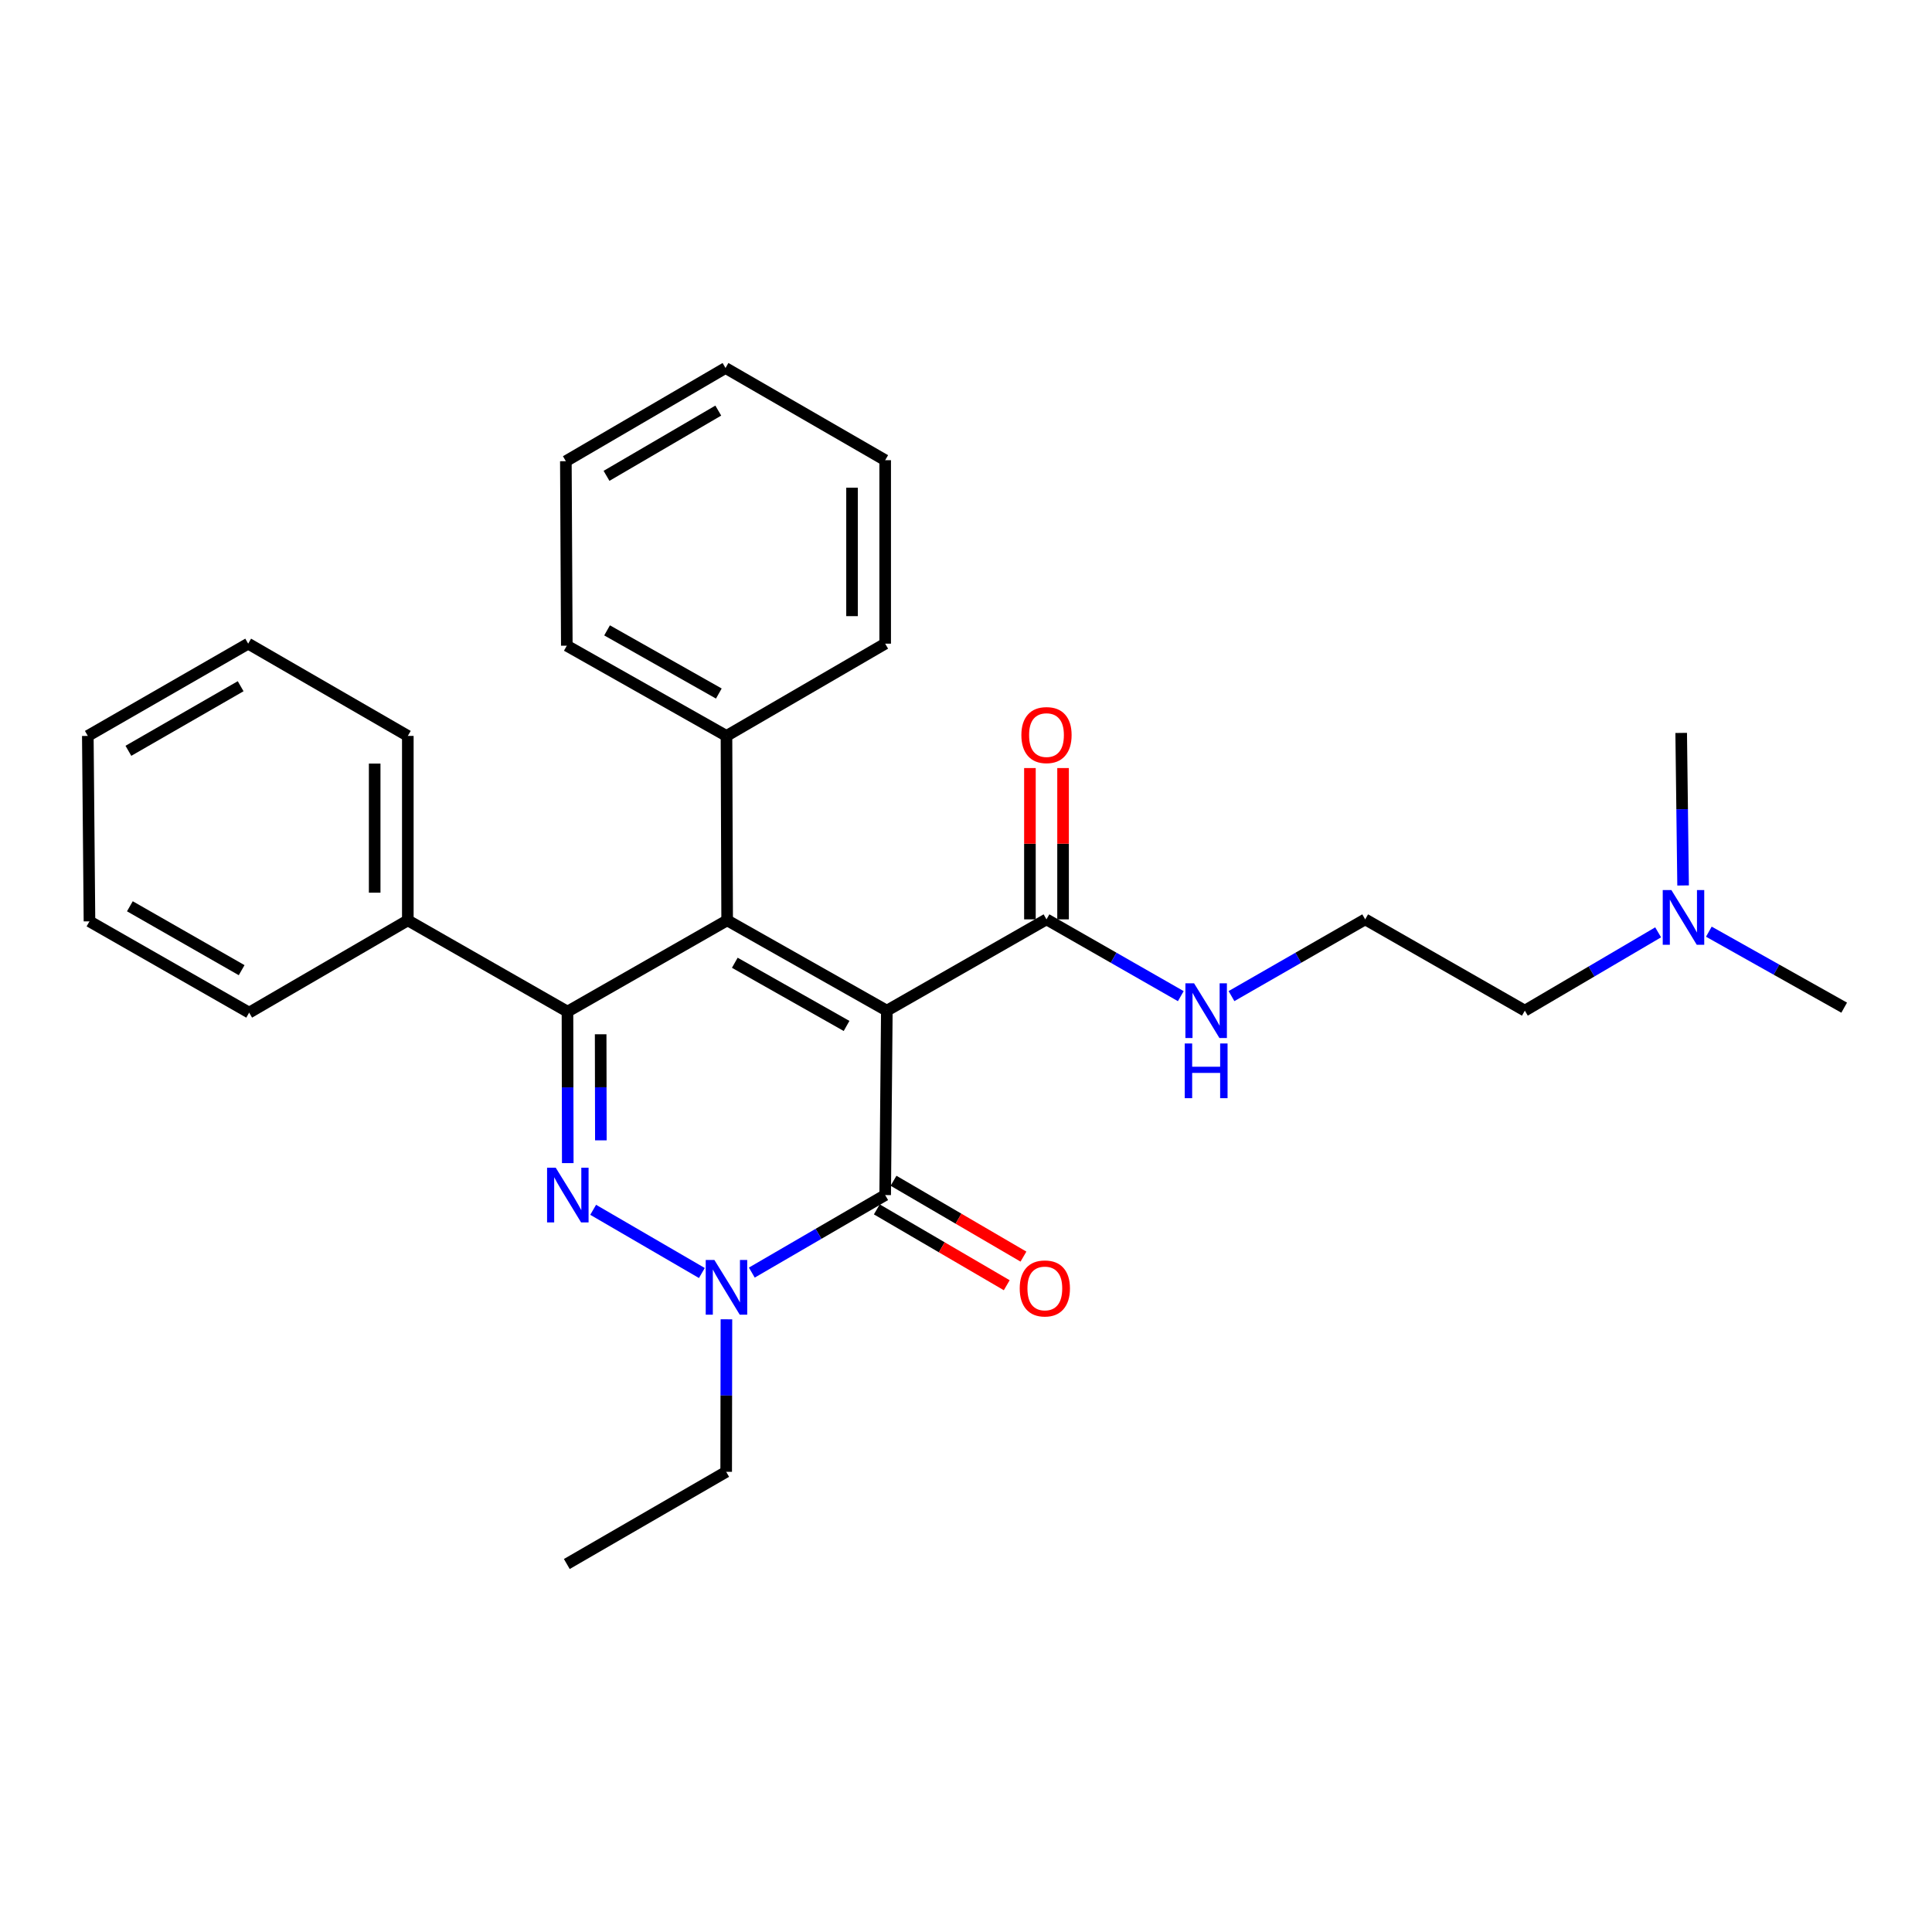 <?xml version='1.0' encoding='iso-8859-1'?>
<svg version='1.1' baseProfile='full'
              xmlns='http://www.w3.org/2000/svg'
                      xmlns:rdkit='http://www.rdkit.org/xml'
                      xmlns:xlink='http://www.w3.org/1999/xlink'
                  xml:space='preserve'
width='1000px' height='1000px' viewBox='0 0 1000 1000'>
<!-- END OF HEADER -->
<rect style='opacity:1.0;fill:#FFFFFF;stroke:none' width='1000' height='1000' x='0' y='0'> </rect>
<path class='bond-0' d='M 459.023,523.109 L 376.374,476.376' style='fill:none;fill-rule:evenodd;stroke:#000000;stroke-width:6px;stroke-linecap:butt;stroke-linejoin:miter;stroke-opacity:1' />
<path class='bond-0' d='M 438.183,531.03 L 380.329,498.318' style='fill:none;fill-rule:evenodd;stroke:#000000;stroke-width:6px;stroke-linecap:butt;stroke-linejoin:miter;stroke-opacity:1' />
<path class='bond-3' d='M 459.023,523.109 L 458.166,618.565' style='fill:none;fill-rule:evenodd;stroke:#000000;stroke-width:6px;stroke-linecap:butt;stroke-linejoin:miter;stroke-opacity:1' />
<path class='bond-5' d='M 459.023,523.109 L 541.663,475.862' style='fill:none;fill-rule:evenodd;stroke:#000000;stroke-width:6px;stroke-linecap:butt;stroke-linejoin:miter;stroke-opacity:1' />
<path class='bond-2' d='M 376.374,476.376 L 293.725,523.604' style='fill:none;fill-rule:evenodd;stroke:#000000;stroke-width:6px;stroke-linecap:butt;stroke-linejoin:miter;stroke-opacity:1' />
<path class='bond-6' d='M 376.374,476.376 L 376.022,380.91' style='fill:none;fill-rule:evenodd;stroke:#000000;stroke-width:6px;stroke-linecap:butt;stroke-linejoin:miter;stroke-opacity:1' />
<path class='bond-1' d='M 307.021,626.192 L 363.286,658.912' style='fill:none;fill-rule:evenodd;stroke:#0000FF;stroke-width:6px;stroke-linecap:butt;stroke-linejoin:miter;stroke-opacity:1' />
<path class='bond-28' d='M 293.875,602.031 L 293.8,562.818' style='fill:none;fill-rule:evenodd;stroke:#0000FF;stroke-width:6px;stroke-linecap:butt;stroke-linejoin:miter;stroke-opacity:1' />
<path class='bond-28' d='M 293.8,562.818 L 293.725,523.604' style='fill:none;fill-rule:evenodd;stroke:#000000;stroke-width:6px;stroke-linecap:butt;stroke-linejoin:miter;stroke-opacity:1' />
<path class='bond-28' d='M 311.006,590.235 L 310.953,562.785' style='fill:none;fill-rule:evenodd;stroke:#0000FF;stroke-width:6px;stroke-linecap:butt;stroke-linejoin:miter;stroke-opacity:1' />
<path class='bond-28' d='M 310.953,562.785 L 310.901,535.336' style='fill:none;fill-rule:evenodd;stroke:#000000;stroke-width:6px;stroke-linecap:butt;stroke-linejoin:miter;stroke-opacity:1' />
<path class='bond-7' d='M 293.725,523.604 L 211.086,476.376' style='fill:none;fill-rule:evenodd;stroke:#000000;stroke-width:6px;stroke-linecap:butt;stroke-linejoin:miter;stroke-opacity:1' />
<path class='bond-4' d='M 458.166,618.565 L 423.651,638.629' style='fill:none;fill-rule:evenodd;stroke:#000000;stroke-width:6px;stroke-linecap:butt;stroke-linejoin:miter;stroke-opacity:1' />
<path class='bond-4' d='M 423.651,638.629 L 389.137,658.693' style='fill:none;fill-rule:evenodd;stroke:#0000FF;stroke-width:6px;stroke-linecap:butt;stroke-linejoin:miter;stroke-opacity:1' />
<path class='bond-8' d='M 453.841,625.972 L 487.465,645.603' style='fill:none;fill-rule:evenodd;stroke:#000000;stroke-width:6px;stroke-linecap:butt;stroke-linejoin:miter;stroke-opacity:1' />
<path class='bond-8' d='M 487.465,645.603 L 521.089,665.233' style='fill:none;fill-rule:evenodd;stroke:#FF0000;stroke-width:6px;stroke-linecap:butt;stroke-linejoin:miter;stroke-opacity:1' />
<path class='bond-8' d='M 462.49,611.159 L 496.113,630.789' style='fill:none;fill-rule:evenodd;stroke:#000000;stroke-width:6px;stroke-linecap:butt;stroke-linejoin:miter;stroke-opacity:1' />
<path class='bond-8' d='M 496.113,630.789 L 529.737,650.42' style='fill:none;fill-rule:evenodd;stroke:#FF0000;stroke-width:6px;stroke-linecap:butt;stroke-linejoin:miter;stroke-opacity:1' />
<path class='bond-11' d='M 375.995,682.865 L 375.932,722.334' style='fill:none;fill-rule:evenodd;stroke:#0000FF;stroke-width:6px;stroke-linecap:butt;stroke-linejoin:miter;stroke-opacity:1' />
<path class='bond-11' d='M 375.932,722.334 L 375.869,761.803' style='fill:none;fill-rule:evenodd;stroke:#000000;stroke-width:6px;stroke-linecap:butt;stroke-linejoin:miter;stroke-opacity:1' />
<path class='bond-9' d='M 550.239,475.862 L 550.239,436.702' style='fill:none;fill-rule:evenodd;stroke:#000000;stroke-width:6px;stroke-linecap:butt;stroke-linejoin:miter;stroke-opacity:1' />
<path class='bond-9' d='M 550.239,436.702 L 550.239,397.542' style='fill:none;fill-rule:evenodd;stroke:#FF0000;stroke-width:6px;stroke-linecap:butt;stroke-linejoin:miter;stroke-opacity:1' />
<path class='bond-9' d='M 533.086,475.862 L 533.086,436.702' style='fill:none;fill-rule:evenodd;stroke:#000000;stroke-width:6px;stroke-linecap:butt;stroke-linejoin:miter;stroke-opacity:1' />
<path class='bond-9' d='M 533.086,436.702 L 533.086,397.542' style='fill:none;fill-rule:evenodd;stroke:#FF0000;stroke-width:6px;stroke-linecap:butt;stroke-linejoin:miter;stroke-opacity:1' />
<path class='bond-10' d='M 541.663,475.862 L 576.423,495.735' style='fill:none;fill-rule:evenodd;stroke:#000000;stroke-width:6px;stroke-linecap:butt;stroke-linejoin:miter;stroke-opacity:1' />
<path class='bond-10' d='M 576.423,495.735 L 611.182,515.608' style='fill:none;fill-rule:evenodd;stroke:#0000FF;stroke-width:6px;stroke-linecap:butt;stroke-linejoin:miter;stroke-opacity:1' />
<path class='bond-15' d='M 376.022,380.91 L 293.382,334.207' style='fill:none;fill-rule:evenodd;stroke:#000000;stroke-width:6px;stroke-linecap:butt;stroke-linejoin:miter;stroke-opacity:1' />
<path class='bond-15' d='M 372.065,358.972 L 314.218,326.279' style='fill:none;fill-rule:evenodd;stroke:#000000;stroke-width:6px;stroke-linecap:butt;stroke-linejoin:miter;stroke-opacity:1' />
<path class='bond-16' d='M 376.022,380.91 L 458.166,333.158' style='fill:none;fill-rule:evenodd;stroke:#000000;stroke-width:6px;stroke-linecap:butt;stroke-linejoin:miter;stroke-opacity:1' />
<path class='bond-17' d='M 211.086,476.376 L 211.086,380.91' style='fill:none;fill-rule:evenodd;stroke:#000000;stroke-width:6px;stroke-linecap:butt;stroke-linejoin:miter;stroke-opacity:1' />
<path class='bond-17' d='M 193.933,462.057 L 193.933,395.23' style='fill:none;fill-rule:evenodd;stroke:#000000;stroke-width:6px;stroke-linecap:butt;stroke-linejoin:miter;stroke-opacity:1' />
<path class='bond-18' d='M 211.086,476.376 L 128.961,524.138' style='fill:none;fill-rule:evenodd;stroke:#000000;stroke-width:6px;stroke-linecap:butt;stroke-linejoin:miter;stroke-opacity:1' />
<path class='bond-13' d='M 637.415,515.583 L 672.016,495.722' style='fill:none;fill-rule:evenodd;stroke:#0000FF;stroke-width:6px;stroke-linecap:butt;stroke-linejoin:miter;stroke-opacity:1' />
<path class='bond-13' d='M 672.016,495.722 L 706.618,475.862' style='fill:none;fill-rule:evenodd;stroke:#000000;stroke-width:6px;stroke-linecap:butt;stroke-linejoin:miter;stroke-opacity:1' />
<path class='bond-21' d='M 375.869,761.803 L 293.382,809.526' style='fill:none;fill-rule:evenodd;stroke:#000000;stroke-width:6px;stroke-linecap:butt;stroke-linejoin:miter;stroke-opacity:1' />
<path class='bond-12' d='M 858.251,482.571 L 823.754,502.84' style='fill:none;fill-rule:evenodd;stroke:#0000FF;stroke-width:6px;stroke-linecap:butt;stroke-linejoin:miter;stroke-opacity:1' />
<path class='bond-12' d='M 823.754,502.84 L 789.257,523.109' style='fill:none;fill-rule:evenodd;stroke:#000000;stroke-width:6px;stroke-linecap:butt;stroke-linejoin:miter;stroke-opacity:1' />
<path class='bond-19' d='M 884.497,482.231 L 919.521,501.898' style='fill:none;fill-rule:evenodd;stroke:#0000FF;stroke-width:6px;stroke-linecap:butt;stroke-linejoin:miter;stroke-opacity:1' />
<path class='bond-19' d='M 919.521,501.898 L 954.545,521.565' style='fill:none;fill-rule:evenodd;stroke:#000000;stroke-width:6px;stroke-linecap:butt;stroke-linejoin:miter;stroke-opacity:1' />
<path class='bond-20' d='M 871.166,458.314 L 870.674,418.835' style='fill:none;fill-rule:evenodd;stroke:#0000FF;stroke-width:6px;stroke-linecap:butt;stroke-linejoin:miter;stroke-opacity:1' />
<path class='bond-20' d='M 870.674,418.835 L 870.181,379.357' style='fill:none;fill-rule:evenodd;stroke:#000000;stroke-width:6px;stroke-linecap:butt;stroke-linejoin:miter;stroke-opacity:1' />
<path class='bond-14' d='M 706.618,475.862 L 789.257,523.109' style='fill:none;fill-rule:evenodd;stroke:#000000;stroke-width:6px;stroke-linecap:butt;stroke-linejoin:miter;stroke-opacity:1' />
<path class='bond-23' d='M 293.382,334.207 L 292.887,238.721' style='fill:none;fill-rule:evenodd;stroke:#000000;stroke-width:6px;stroke-linecap:butt;stroke-linejoin:miter;stroke-opacity:1' />
<path class='bond-22' d='M 458.166,333.158 L 458.166,238.197' style='fill:none;fill-rule:evenodd;stroke:#000000;stroke-width:6px;stroke-linecap:butt;stroke-linejoin:miter;stroke-opacity:1' />
<path class='bond-22' d='M 441.013,318.914 L 441.013,252.441' style='fill:none;fill-rule:evenodd;stroke:#000000;stroke-width:6px;stroke-linecap:butt;stroke-linejoin:miter;stroke-opacity:1' />
<path class='bond-25' d='M 211.086,380.91 L 128.456,333.158' style='fill:none;fill-rule:evenodd;stroke:#000000;stroke-width:6px;stroke-linecap:butt;stroke-linejoin:miter;stroke-opacity:1' />
<path class='bond-24' d='M 128.961,524.138 L 46.312,476.891' style='fill:none;fill-rule:evenodd;stroke:#000000;stroke-width:6px;stroke-linecap:butt;stroke-linejoin:miter;stroke-opacity:1' />
<path class='bond-24' d='M 125.077,502.16 L 67.222,469.087' style='fill:none;fill-rule:evenodd;stroke:#000000;stroke-width:6px;stroke-linecap:butt;stroke-linejoin:miter;stroke-opacity:1' />
<path class='bond-26' d='M 458.166,238.197 L 375.526,190.474' style='fill:none;fill-rule:evenodd;stroke:#000000;stroke-width:6px;stroke-linecap:butt;stroke-linejoin:miter;stroke-opacity:1' />
<path class='bond-29' d='M 292.887,238.721 L 375.526,190.474' style='fill:none;fill-rule:evenodd;stroke:#000000;stroke-width:6px;stroke-linecap:butt;stroke-linejoin:miter;stroke-opacity:1' />
<path class='bond-29' d='M 313.931,246.297 L 371.779,212.524' style='fill:none;fill-rule:evenodd;stroke:#000000;stroke-width:6px;stroke-linecap:butt;stroke-linejoin:miter;stroke-opacity:1' />
<path class='bond-27' d='M 46.312,476.891 L 45.455,380.91' style='fill:none;fill-rule:evenodd;stroke:#000000;stroke-width:6px;stroke-linecap:butt;stroke-linejoin:miter;stroke-opacity:1' />
<path class='bond-30' d='M 128.456,333.158 L 45.455,380.91' style='fill:none;fill-rule:evenodd;stroke:#000000;stroke-width:6px;stroke-linecap:butt;stroke-linejoin:miter;stroke-opacity:1' />
<path class='bond-30' d='M 124.56,355.189 L 66.459,388.616' style='fill:none;fill-rule:evenodd;stroke:#000000;stroke-width:6px;stroke-linecap:butt;stroke-linejoin:miter;stroke-opacity:1' />
<path  class='atom-2' d='M 287.646 604.405
L 296.926 619.405
Q 297.846 620.885, 299.326 623.565
Q 300.806 626.245, 300.886 626.405
L 300.886 604.405
L 304.646 604.405
L 304.646 632.725
L 300.766 632.725
L 290.806 616.325
Q 289.646 614.405, 288.406 612.205
Q 287.206 610.005, 286.846 609.325
L 286.846 632.725
L 283.166 632.725
L 283.166 604.405
L 287.646 604.405
' fill='#0000FF'/>
<path  class='atom-5' d='M 369.762 652.158
L 379.042 667.158
Q 379.962 668.638, 381.442 671.318
Q 382.922 673.998, 383.002 674.158
L 383.002 652.158
L 386.762 652.158
L 386.762 680.478
L 382.882 680.478
L 372.922 664.078
Q 371.762 662.158, 370.522 659.958
Q 369.322 657.758, 368.962 657.078
L 368.962 680.478
L 365.282 680.478
L 365.282 652.158
L 369.762 652.158
' fill='#0000FF'/>
<path  class='atom-9' d='M 527.805 666.893
Q 527.805 660.093, 531.165 656.293
Q 534.525 652.493, 540.805 652.493
Q 547.085 652.493, 550.445 656.293
Q 553.805 660.093, 553.805 666.893
Q 553.805 673.773, 550.405 677.693
Q 547.005 681.573, 540.805 681.573
Q 534.565 681.573, 531.165 677.693
Q 527.805 673.813, 527.805 666.893
M 540.805 678.373
Q 545.125 678.373, 547.445 675.493
Q 549.805 672.573, 549.805 666.893
Q 549.805 661.333, 547.445 658.533
Q 545.125 655.693, 540.805 655.693
Q 536.485 655.693, 534.125 658.493
Q 531.805 661.293, 531.805 666.893
Q 531.805 672.613, 534.125 675.493
Q 536.485 678.373, 540.805 678.373
' fill='#FF0000'/>
<path  class='atom-10' d='M 528.663 380.476
Q 528.663 373.676, 532.023 369.876
Q 535.383 366.076, 541.663 366.076
Q 547.943 366.076, 551.303 369.876
Q 554.663 373.676, 554.663 380.476
Q 554.663 387.356, 551.263 391.276
Q 547.863 395.156, 541.663 395.156
Q 535.423 395.156, 532.023 391.276
Q 528.663 387.396, 528.663 380.476
M 541.663 391.956
Q 545.983 391.956, 548.303 389.076
Q 550.663 386.156, 550.663 380.476
Q 550.663 374.916, 548.303 372.116
Q 545.983 369.276, 541.663 369.276
Q 537.343 369.276, 534.983 372.076
Q 532.663 374.876, 532.663 380.476
Q 532.663 386.196, 534.983 389.076
Q 537.343 391.956, 541.663 391.956
' fill='#FF0000'/>
<path  class='atom-11' d='M 618.042 508.949
L 627.322 523.949
Q 628.242 525.429, 629.722 528.109
Q 631.202 530.789, 631.282 530.949
L 631.282 508.949
L 635.042 508.949
L 635.042 537.269
L 631.162 537.269
L 621.202 520.869
Q 620.042 518.949, 618.802 516.749
Q 617.602 514.549, 617.242 513.869
L 617.242 537.269
L 613.562 537.269
L 613.562 508.949
L 618.042 508.949
' fill='#0000FF'/>
<path  class='atom-11' d='M 613.222 540.101
L 617.062 540.101
L 617.062 552.141
L 631.542 552.141
L 631.542 540.101
L 635.382 540.101
L 635.382 568.421
L 631.542 568.421
L 631.542 555.341
L 617.062 555.341
L 617.062 568.421
L 613.222 568.421
L 613.222 540.101
' fill='#0000FF'/>
<path  class='atom-13' d='M 865.112 460.701
L 874.392 475.701
Q 875.312 477.181, 876.792 479.861
Q 878.272 482.541, 878.352 482.701
L 878.352 460.701
L 882.112 460.701
L 882.112 489.021
L 878.232 489.021
L 868.272 472.621
Q 867.112 470.701, 865.872 468.501
Q 864.672 466.301, 864.312 465.621
L 864.312 489.021
L 860.632 489.021
L 860.632 460.701
L 865.112 460.701
' fill='#0000FF'/>
</svg>
